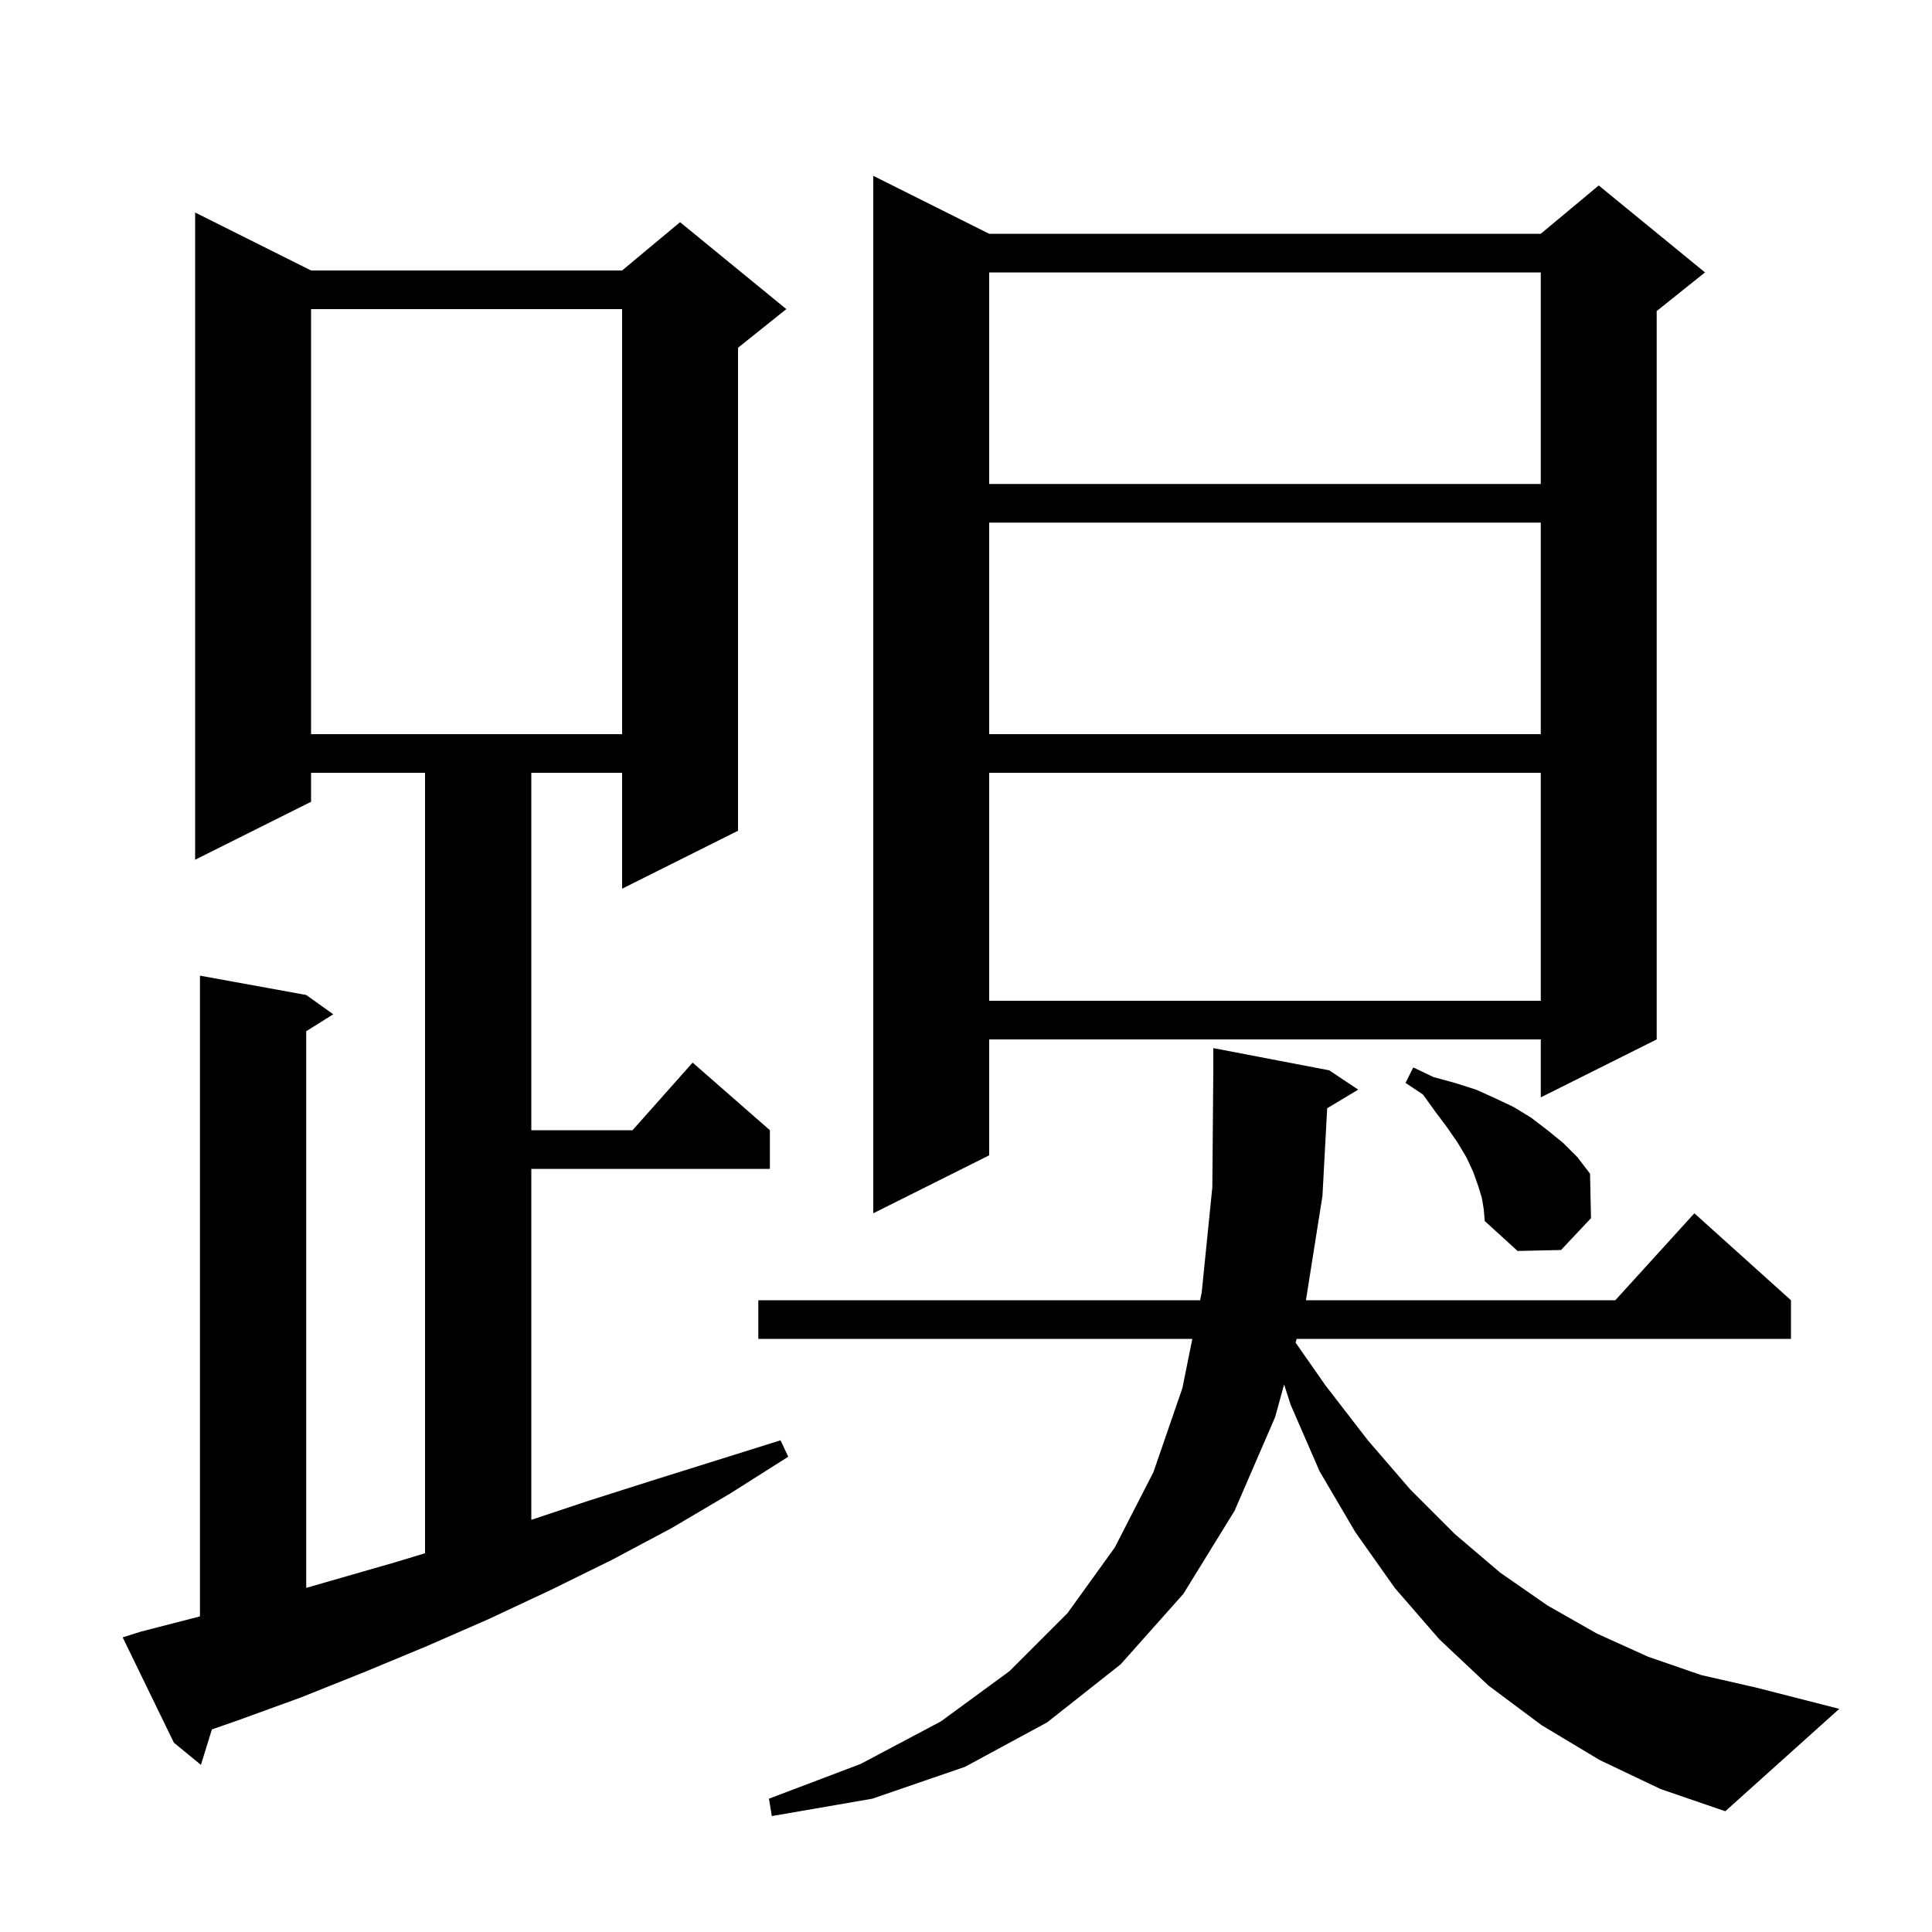 <svg xmlns="http://www.w3.org/2000/svg" xmlns:xlink="http://www.w3.org/1999/xlink" version="1.1" baseProfile="full" viewBox="0 0 200 200" width="200" height="200">
<g fill="black">
<path d="M 165.6 182.2 L 159.6 178.6 L 154.1 174.5 L 149.0 169.7 L 144.4 164.4 L 140.3 158.6 L 136.6 152.3 L 133.6 145.4 L 132.932 143.313 L 132.0 146.7 L 127.8 156.4 L 122.5 165.0 L 116.0 172.3 L 108.4 178.3 L 99.9 182.9 L 90.3 186.2 L 79.9 188.0 L 79.6 186.2 L 89.1 182.6 L 97.4 178.2 L 104.5 173.0 L 110.5 167.0 L 115.4 160.2 L 119.4 152.4 L 122.4 143.7 L 123.43 138.6 L 78.5 138.6 L 78.5 134.6 L 124.238 134.6 L 124.4 133.8 L 125.5 122.9 L 125.6 110.9 L 125.6 108.5 L 137.6 110.8 L 140.6 112.8 L 137.389 114.727 L 136.9 123.8 L 135.19 134.6 L 167.218 134.6 L 175.4 125.6 L 185.4 134.6 L 185.4 138.6 L 134.229 138.6 L 134.121 138.992 L 137.2 143.4 L 141.6 149.1 L 146.0 154.2 L 150.6 158.8 L 155.3 162.8 L 160.2 166.2 L 165.3 169.1 L 170.6 171.5 L 176.1 173.4 L 181.8 174.7 L 190.4 176.9 L 178.6 187.5 L 171.9 185.2 Z M 14.6 168.9 L 20.7 167.329 L 20.7 101.0 L 31.7 103.0 L 34.5 105.0 L 31.7 106.75 L 31.7 164.377 L 41.0 161.7 L 44.0 160.791 L 44.0 80.0 L 32.2 80.0 L 32.2 83.0 L 20.2 89.0 L 20.2 22.0 L 32.2 28.0 L 64.4 28.0 L 70.4 23.0 L 81.4 32.0 L 76.4 36.0 L 76.4 86.0 L 64.4 92.0 L 64.4 80.0 L 55.0 80.0 L 55.0 117.0 L 65.478 117.0 L 71.7 110.0 L 79.7 117.0 L 79.7 121.0 L 55.0 121.0 L 55.0 157.333 L 60.8 155.4 L 67.4 153.3 L 80.8 149.1 L 81.6 150.8 L 75.6 154.6 L 69.5 158.2 L 63.3 161.5 L 57.0 164.6 L 50.6 167.6 L 44.2 170.4 L 37.7 173.1 L 31.2 175.7 L 24.6 178.1 L 21.934 179.029 L 20.8 182.7 L 18.0 180.4 L 12.7 169.5 Z M 153.4 124.0 L 153.0 122.7 L 152.5 121.3 L 151.8 119.8 L 150.9 118.3 L 149.8 116.7 L 148.6 115.1 L 147.3 113.3 L 145.5 112.1 L 146.3 110.5 L 148.4 111.5 L 150.6 112.1 L 152.8 112.8 L 154.8 113.7 L 156.7 114.6 L 158.5 115.7 L 160.2 117.0 L 161.8 118.3 L 163.3 119.8 L 164.6 121.5 L 164.7 126.1 L 161.6 129.4 L 157.1 129.5 L 153.7 126.4 L 153.6 125.2 Z M 102.4 24.2 L 159.5 24.2 L 165.5 19.2 L 176.5 28.2 L 171.5 32.2 L 171.5 107.6 L 159.5 113.6 L 159.5 107.6 L 102.4 107.6 L 102.4 119.6 L 90.4 125.6 L 90.4 18.2 Z M 102.4 80.0 L 102.4 103.6 L 159.5 103.6 L 159.5 80.0 Z M 102.4 54.1 L 102.4 76.0 L 159.5 76.0 L 159.5 54.1 Z M 32.2 32.0 L 32.2 76.0 L 64.4 76.0 L 64.4 32.0 Z M 102.4 28.2 L 102.4 50.1 L 159.5 50.1 L 159.5 28.2 Z " />
</g>
</svg>

